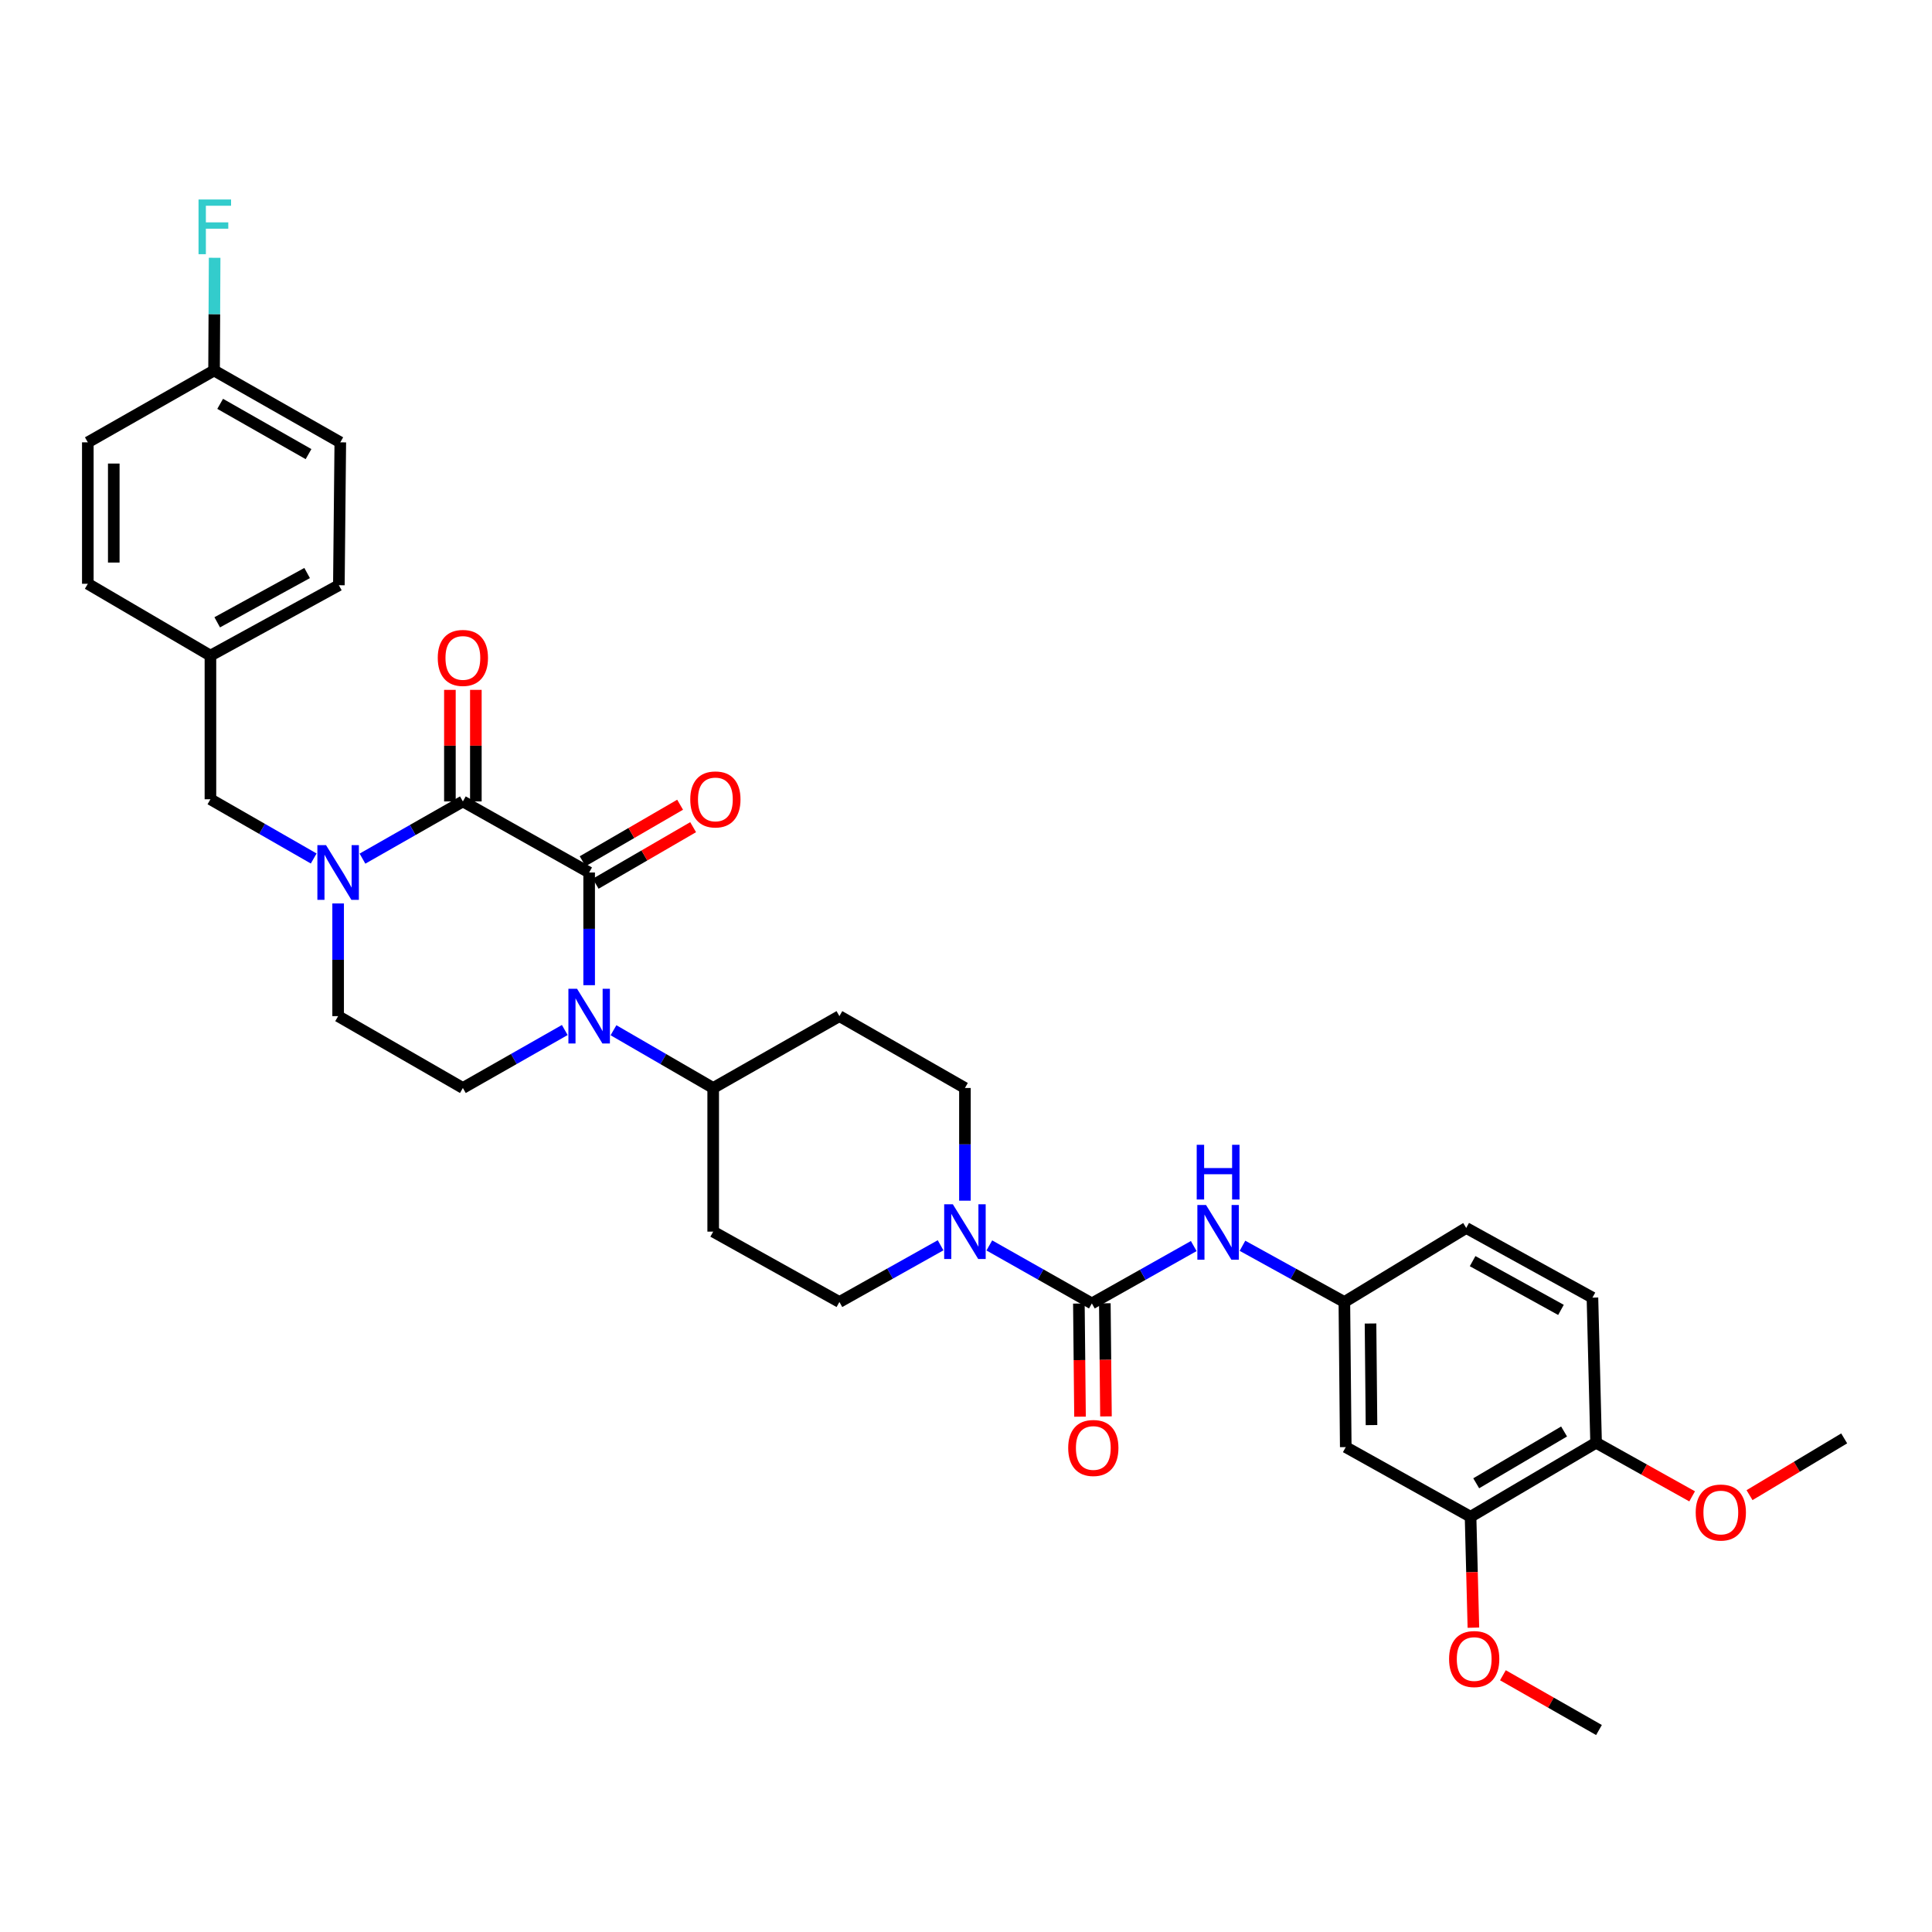 <?xml version='1.0' encoding='iso-8859-1'?>
<svg version='1.1' baseProfile='full'
              xmlns='http://www.w3.org/2000/svg'
                      xmlns:rdkit='http://www.rdkit.org/xml'
                      xmlns:xlink='http://www.w3.org/1999/xlink'
                  xml:space='preserve'
width='1000px' height='1000px' viewBox='0 0 1000 1000'>
<!-- END OF HEADER -->
<rect style='opacity:1.0;fill:#FFFFFF;stroke:none' width='1000' height='1000' x='0' y='0'> </rect>
<path class='bond-0' d='M 304.944,451.607 L 239.585,414.815' style='fill:none;fill-rule:evenodd;stroke:#000000;stroke-width:6px;stroke-linecap:butt;stroke-linejoin:miter;stroke-opacity:1' />
<path class='bond-1' d='M 304.944,451.607 L 304.944,480.77' style='fill:none;fill-rule:evenodd;stroke:#000000;stroke-width:6px;stroke-linecap:butt;stroke-linejoin:miter;stroke-opacity:1' />
<path class='bond-1' d='M 304.944,480.77 L 304.944,509.933' style='fill:none;fill-rule:evenodd;stroke:#0000FF;stroke-width:6px;stroke-linecap:butt;stroke-linejoin:miter;stroke-opacity:1' />
<path class='bond-12' d='M 308.315,457.416 L 333.539,442.78' style='fill:none;fill-rule:evenodd;stroke:#000000;stroke-width:6px;stroke-linecap:butt;stroke-linejoin:miter;stroke-opacity:1' />
<path class='bond-12' d='M 333.539,442.78 L 358.764,428.144' style='fill:none;fill-rule:evenodd;stroke:#FF0000;stroke-width:6px;stroke-linecap:butt;stroke-linejoin:miter;stroke-opacity:1' />
<path class='bond-12' d='M 301.573,445.798 L 326.798,431.161' style='fill:none;fill-rule:evenodd;stroke:#000000;stroke-width:6px;stroke-linecap:butt;stroke-linejoin:miter;stroke-opacity:1' />
<path class='bond-12' d='M 326.798,431.161 L 352.022,416.525' style='fill:none;fill-rule:evenodd;stroke:#FF0000;stroke-width:6px;stroke-linecap:butt;stroke-linejoin:miter;stroke-opacity:1' />
<path class='bond-2' d='M 239.585,414.815 L 213.6,429.622' style='fill:none;fill-rule:evenodd;stroke:#000000;stroke-width:6px;stroke-linecap:butt;stroke-linejoin:miter;stroke-opacity:1' />
<path class='bond-2' d='M 213.6,429.622 L 187.614,444.429' style='fill:none;fill-rule:evenodd;stroke:#0000FF;stroke-width:6px;stroke-linecap:butt;stroke-linejoin:miter;stroke-opacity:1' />
<path class='bond-14' d='M 246.301,414.815 L 246.301,385.945' style='fill:none;fill-rule:evenodd;stroke:#000000;stroke-width:6px;stroke-linecap:butt;stroke-linejoin:miter;stroke-opacity:1' />
<path class='bond-14' d='M 246.301,385.945 L 246.301,357.075' style='fill:none;fill-rule:evenodd;stroke:#FF0000;stroke-width:6px;stroke-linecap:butt;stroke-linejoin:miter;stroke-opacity:1' />
<path class='bond-14' d='M 232.868,414.815 L 232.868,385.945' style='fill:none;fill-rule:evenodd;stroke:#000000;stroke-width:6px;stroke-linecap:butt;stroke-linejoin:miter;stroke-opacity:1' />
<path class='bond-14' d='M 232.868,385.945 L 232.868,357.075' style='fill:none;fill-rule:evenodd;stroke:#FF0000;stroke-width:6px;stroke-linecap:butt;stroke-linejoin:miter;stroke-opacity:1' />
<path class='bond-6' d='M 292.324,533.132 L 265.955,548.135' style='fill:none;fill-rule:evenodd;stroke:#0000FF;stroke-width:6px;stroke-linecap:butt;stroke-linejoin:miter;stroke-opacity:1' />
<path class='bond-6' d='M 265.955,548.135 L 239.585,563.139' style='fill:none;fill-rule:evenodd;stroke:#000000;stroke-width:6px;stroke-linecap:butt;stroke-linejoin:miter;stroke-opacity:1' />
<path class='bond-7' d='M 317.539,533.247 L 343.343,548.193' style='fill:none;fill-rule:evenodd;stroke:#0000FF;stroke-width:6px;stroke-linecap:butt;stroke-linejoin:miter;stroke-opacity:1' />
<path class='bond-7' d='M 343.343,548.193 L 369.147,563.139' style='fill:none;fill-rule:evenodd;stroke:#000000;stroke-width:6px;stroke-linecap:butt;stroke-linejoin:miter;stroke-opacity:1' />
<path class='bond-11' d='M 162.372,444.354 L 135.645,429.025' style='fill:none;fill-rule:evenodd;stroke:#0000FF;stroke-width:6px;stroke-linecap:butt;stroke-linejoin:miter;stroke-opacity:1' />
<path class='bond-11' d='M 135.645,429.025 L 108.918,413.696' style='fill:none;fill-rule:evenodd;stroke:#000000;stroke-width:6px;stroke-linecap:butt;stroke-linejoin:miter;stroke-opacity:1' />
<path class='bond-34' d='M 175.017,467.626 L 175.017,496.789' style='fill:none;fill-rule:evenodd;stroke:#0000FF;stroke-width:6px;stroke-linecap:butt;stroke-linejoin:miter;stroke-opacity:1' />
<path class='bond-34' d='M 175.017,496.789 L 175.017,525.952' style='fill:none;fill-rule:evenodd;stroke:#000000;stroke-width:6px;stroke-linecap:butt;stroke-linejoin:miter;stroke-opacity:1' />
<path class='bond-3' d='M 565.143,674.648 L 538.609,659.641' style='fill:none;fill-rule:evenodd;stroke:#000000;stroke-width:6px;stroke-linecap:butt;stroke-linejoin:miter;stroke-opacity:1' />
<path class='bond-3' d='M 538.609,659.641 L 512.075,644.633' style='fill:none;fill-rule:evenodd;stroke:#0000FF;stroke-width:6px;stroke-linecap:butt;stroke-linejoin:miter;stroke-opacity:1' />
<path class='bond-5' d='M 565.143,674.648 L 591.511,659.803' style='fill:none;fill-rule:evenodd;stroke:#000000;stroke-width:6px;stroke-linecap:butt;stroke-linejoin:miter;stroke-opacity:1' />
<path class='bond-5' d='M 591.511,659.803 L 617.88,644.959' style='fill:none;fill-rule:evenodd;stroke:#0000FF;stroke-width:6px;stroke-linecap:butt;stroke-linejoin:miter;stroke-opacity:1' />
<path class='bond-19' d='M 558.427,674.716 L 558.722,703.992' style='fill:none;fill-rule:evenodd;stroke:#000000;stroke-width:6px;stroke-linecap:butt;stroke-linejoin:miter;stroke-opacity:1' />
<path class='bond-19' d='M 558.722,703.992 L 559.017,733.268' style='fill:none;fill-rule:evenodd;stroke:#FF0000;stroke-width:6px;stroke-linecap:butt;stroke-linejoin:miter;stroke-opacity:1' />
<path class='bond-19' d='M 571.859,674.581 L 572.154,703.856' style='fill:none;fill-rule:evenodd;stroke:#000000;stroke-width:6px;stroke-linecap:butt;stroke-linejoin:miter;stroke-opacity:1' />
<path class='bond-19' d='M 572.154,703.856 L 572.45,733.132' style='fill:none;fill-rule:evenodd;stroke:#FF0000;stroke-width:6px;stroke-linecap:butt;stroke-linejoin:miter;stroke-opacity:1' />
<path class='bond-4' d='M 499.448,621.472 L 499.448,592.306' style='fill:none;fill-rule:evenodd;stroke:#0000FF;stroke-width:6px;stroke-linecap:butt;stroke-linejoin:miter;stroke-opacity:1' />
<path class='bond-4' d='M 499.448,592.306 L 499.448,563.139' style='fill:none;fill-rule:evenodd;stroke:#000000;stroke-width:6px;stroke-linecap:butt;stroke-linejoin:miter;stroke-opacity:1' />
<path class='bond-35' d='M 486.846,644.555 L 460.661,659.232' style='fill:none;fill-rule:evenodd;stroke:#0000FF;stroke-width:6px;stroke-linecap:butt;stroke-linejoin:miter;stroke-opacity:1' />
<path class='bond-35' d='M 460.661,659.232 L 434.476,673.91' style='fill:none;fill-rule:evenodd;stroke:#000000;stroke-width:6px;stroke-linecap:butt;stroke-linejoin:miter;stroke-opacity:1' />
<path class='bond-13' d='M 643.101,644.812 L 669.47,659.361' style='fill:none;fill-rule:evenodd;stroke:#0000FF;stroke-width:6px;stroke-linecap:butt;stroke-linejoin:miter;stroke-opacity:1' />
<path class='bond-13' d='M 669.47,659.361 L 695.839,673.91' style='fill:none;fill-rule:evenodd;stroke:#000000;stroke-width:6px;stroke-linecap:butt;stroke-linejoin:miter;stroke-opacity:1' />
<path class='bond-10' d='M 239.585,563.139 L 175.017,525.952' style='fill:none;fill-rule:evenodd;stroke:#000000;stroke-width:6px;stroke-linecap:butt;stroke-linejoin:miter;stroke-opacity:1' />
<path class='bond-15' d='M 369.147,563.139 L 369.147,637.491' style='fill:none;fill-rule:evenodd;stroke:#000000;stroke-width:6px;stroke-linecap:butt;stroke-linejoin:miter;stroke-opacity:1' />
<path class='bond-16' d='M 369.147,563.139 L 434.476,525.952' style='fill:none;fill-rule:evenodd;stroke:#000000;stroke-width:6px;stroke-linecap:butt;stroke-linejoin:miter;stroke-opacity:1' />
<path class='bond-8' d='M 696.563,749.023 L 695.839,673.91' style='fill:none;fill-rule:evenodd;stroke:#000000;stroke-width:6px;stroke-linecap:butt;stroke-linejoin:miter;stroke-opacity:1' />
<path class='bond-8' d='M 709.887,737.626 L 709.38,685.047' style='fill:none;fill-rule:evenodd;stroke:#000000;stroke-width:6px;stroke-linecap:butt;stroke-linejoin:miter;stroke-opacity:1' />
<path class='bond-9' d='M 696.563,749.023 L 761.161,785.061' style='fill:none;fill-rule:evenodd;stroke:#000000;stroke-width:6px;stroke-linecap:butt;stroke-linejoin:miter;stroke-opacity:1' />
<path class='bond-25' d='M 761.161,785.061 L 761.895,813.769' style='fill:none;fill-rule:evenodd;stroke:#000000;stroke-width:6px;stroke-linecap:butt;stroke-linejoin:miter;stroke-opacity:1' />
<path class='bond-25' d='M 761.895,813.769 L 762.629,842.477' style='fill:none;fill-rule:evenodd;stroke:#FF0000;stroke-width:6px;stroke-linecap:butt;stroke-linejoin:miter;stroke-opacity:1' />
<path class='bond-37' d='M 761.161,785.061 L 826.133,746.762' style='fill:none;fill-rule:evenodd;stroke:#000000;stroke-width:6px;stroke-linecap:butt;stroke-linejoin:miter;stroke-opacity:1' />
<path class='bond-37' d='M 764.086,767.744 L 809.565,740.934' style='fill:none;fill-rule:evenodd;stroke:#000000;stroke-width:6px;stroke-linecap:butt;stroke-linejoin:miter;stroke-opacity:1' />
<path class='bond-22' d='M 108.918,413.696 L 108.918,339.351' style='fill:none;fill-rule:evenodd;stroke:#000000;stroke-width:6px;stroke-linecap:butt;stroke-linejoin:miter;stroke-opacity:1' />
<path class='bond-23' d='M 695.839,673.91 L 758.908,635.595' style='fill:none;fill-rule:evenodd;stroke:#000000;stroke-width:6px;stroke-linecap:butt;stroke-linejoin:miter;stroke-opacity:1' />
<path class='bond-18' d='M 369.147,637.491 L 434.476,673.91' style='fill:none;fill-rule:evenodd;stroke:#000000;stroke-width:6px;stroke-linecap:butt;stroke-linejoin:miter;stroke-opacity:1' />
<path class='bond-17' d='M 434.476,525.952 L 499.448,563.139' style='fill:none;fill-rule:evenodd;stroke:#000000;stroke-width:6px;stroke-linecap:butt;stroke-linejoin:miter;stroke-opacity:1' />
<path class='bond-20' d='M 826.133,746.762 L 824.245,671.648' style='fill:none;fill-rule:evenodd;stroke:#000000;stroke-width:6px;stroke-linecap:butt;stroke-linejoin:miter;stroke-opacity:1' />
<path class='bond-30' d='M 826.133,746.762 L 850.989,760.636' style='fill:none;fill-rule:evenodd;stroke:#000000;stroke-width:6px;stroke-linecap:butt;stroke-linejoin:miter;stroke-opacity:1' />
<path class='bond-30' d='M 850.989,760.636 L 875.845,774.511' style='fill:none;fill-rule:evenodd;stroke:#FF0000;stroke-width:6px;stroke-linecap:butt;stroke-linejoin:miter;stroke-opacity:1' />
<path class='bond-21' d='M 824.245,671.648 L 758.908,635.595' style='fill:none;fill-rule:evenodd;stroke:#000000;stroke-width:6px;stroke-linecap:butt;stroke-linejoin:miter;stroke-opacity:1' />
<path class='bond-21' d='M 807.954,678.002 L 762.218,652.765' style='fill:none;fill-rule:evenodd;stroke:#000000;stroke-width:6px;stroke-linecap:butt;stroke-linejoin:miter;stroke-opacity:1' />
<path class='bond-27' d='M 108.918,339.351 L 45.455,302.164' style='fill:none;fill-rule:evenodd;stroke:#000000;stroke-width:6px;stroke-linecap:butt;stroke-linejoin:miter;stroke-opacity:1' />
<path class='bond-28' d='M 108.918,339.351 L 175.397,302.91' style='fill:none;fill-rule:evenodd;stroke:#000000;stroke-width:6px;stroke-linecap:butt;stroke-linejoin:miter;stroke-opacity:1' />
<path class='bond-28' d='M 112.433,322.106 L 158.968,296.597' style='fill:none;fill-rule:evenodd;stroke:#000000;stroke-width:6px;stroke-linecap:butt;stroke-linejoin:miter;stroke-opacity:1' />
<path class='bond-24' d='M 110.799,191.774 L 176.136,228.954' style='fill:none;fill-rule:evenodd;stroke:#000000;stroke-width:6px;stroke-linecap:butt;stroke-linejoin:miter;stroke-opacity:1' />
<path class='bond-24' d='M 113.956,209.026 L 159.692,235.052' style='fill:none;fill-rule:evenodd;stroke:#000000;stroke-width:6px;stroke-linecap:butt;stroke-linejoin:miter;stroke-opacity:1' />
<path class='bond-26' d='M 110.799,191.774 L 110.948,162.604' style='fill:none;fill-rule:evenodd;stroke:#000000;stroke-width:6px;stroke-linecap:butt;stroke-linejoin:miter;stroke-opacity:1' />
<path class='bond-26' d='M 110.948,162.604 L 111.098,133.433' style='fill:none;fill-rule:evenodd;stroke:#33CCCC;stroke-width:6px;stroke-linecap:butt;stroke-linejoin:miter;stroke-opacity:1' />
<path class='bond-36' d='M 110.799,191.774 L 45.455,228.954' style='fill:none;fill-rule:evenodd;stroke:#000000;stroke-width:6px;stroke-linecap:butt;stroke-linejoin:miter;stroke-opacity:1' />
<path class='bond-32' d='M 777.901,867.108 L 802.763,881.283' style='fill:none;fill-rule:evenodd;stroke:#FF0000;stroke-width:6px;stroke-linecap:butt;stroke-linejoin:miter;stroke-opacity:1' />
<path class='bond-32' d='M 802.763,881.283 L 827.625,895.458' style='fill:none;fill-rule:evenodd;stroke:#000000;stroke-width:6px;stroke-linecap:butt;stroke-linejoin:miter;stroke-opacity:1' />
<path class='bond-31' d='M 45.455,302.164 L 45.455,228.954' style='fill:none;fill-rule:evenodd;stroke:#000000;stroke-width:6px;stroke-linecap:butt;stroke-linejoin:miter;stroke-opacity:1' />
<path class='bond-31' d='M 58.888,291.183 L 58.888,239.935' style='fill:none;fill-rule:evenodd;stroke:#000000;stroke-width:6px;stroke-linecap:butt;stroke-linejoin:miter;stroke-opacity:1' />
<path class='bond-29' d='M 175.397,302.91 L 176.136,228.954' style='fill:none;fill-rule:evenodd;stroke:#000000;stroke-width:6px;stroke-linecap:butt;stroke-linejoin:miter;stroke-opacity:1' />
<path class='bond-33' d='M 905.555,773.887 L 930.05,759.198' style='fill:none;fill-rule:evenodd;stroke:#FF0000;stroke-width:6px;stroke-linecap:butt;stroke-linejoin:miter;stroke-opacity:1' />
<path class='bond-33' d='M 930.05,759.198 L 954.545,744.508' style='fill:none;fill-rule:evenodd;stroke:#000000;stroke-width:6px;stroke-linecap:butt;stroke-linejoin:miter;stroke-opacity:1' />
<path  class='atom-2' d='M 298.684 511.792
L 307.964 526.792
Q 308.884 528.272, 310.364 530.952
Q 311.844 533.632, 311.924 533.792
L 311.924 511.792
L 315.684 511.792
L 315.684 540.112
L 311.804 540.112
L 301.844 523.712
Q 300.684 521.792, 299.444 519.592
Q 298.244 517.392, 297.884 516.712
L 297.884 540.112
L 294.204 540.112
L 294.204 511.792
L 298.684 511.792
' fill='#0000FF'/>
<path  class='atom-3' d='M 168.757 437.447
L 178.037 452.447
Q 178.957 453.927, 180.437 456.607
Q 181.917 459.287, 181.997 459.447
L 181.997 437.447
L 185.757 437.447
L 185.757 465.767
L 181.877 465.767
L 171.917 449.367
Q 170.757 447.447, 169.517 445.247
Q 168.317 443.047, 167.957 442.367
L 167.957 465.767
L 164.277 465.767
L 164.277 437.447
L 168.757 437.447
' fill='#0000FF'/>
<path  class='atom-5' d='M 493.188 623.331
L 502.468 638.331
Q 503.388 639.811, 504.868 642.491
Q 506.348 645.171, 506.428 645.331
L 506.428 623.331
L 510.188 623.331
L 510.188 651.651
L 506.308 651.651
L 496.348 635.251
Q 495.188 633.331, 493.948 631.131
Q 492.748 628.931, 492.388 628.251
L 492.388 651.651
L 488.708 651.651
L 488.708 623.331
L 493.188 623.331
' fill='#0000FF'/>
<path  class='atom-6' d='M 624.235 623.697
L 633.515 638.697
Q 634.435 640.177, 635.915 642.857
Q 637.395 645.537, 637.475 645.697
L 637.475 623.697
L 641.235 623.697
L 641.235 652.017
L 637.355 652.017
L 627.395 635.617
Q 626.235 633.697, 624.995 631.497
Q 623.795 629.297, 623.435 628.617
L 623.435 652.017
L 619.755 652.017
L 619.755 623.697
L 624.235 623.697
' fill='#0000FF'/>
<path  class='atom-6' d='M 619.415 592.545
L 623.255 592.545
L 623.255 604.585
L 637.735 604.585
L 637.735 592.545
L 641.575 592.545
L 641.575 620.865
L 637.735 620.865
L 637.735 607.785
L 623.255 607.785
L 623.255 620.865
L 619.415 620.865
L 619.415 592.545
' fill='#0000FF'/>
<path  class='atom-13' d='M 357.281 413.776
Q 357.281 406.976, 360.641 403.176
Q 364.001 399.376, 370.281 399.376
Q 376.561 399.376, 379.921 403.176
Q 383.281 406.976, 383.281 413.776
Q 383.281 420.656, 379.881 424.576
Q 376.481 428.456, 370.281 428.456
Q 364.041 428.456, 360.641 424.576
Q 357.281 420.696, 357.281 413.776
M 370.281 425.256
Q 374.601 425.256, 376.921 422.376
Q 379.281 419.456, 379.281 413.776
Q 379.281 408.216, 376.921 405.416
Q 374.601 402.576, 370.281 402.576
Q 365.961 402.576, 363.601 405.376
Q 361.281 408.176, 361.281 413.776
Q 361.281 419.496, 363.601 422.376
Q 365.961 425.256, 370.281 425.256
' fill='#FF0000'/>
<path  class='atom-15' d='M 226.585 340.536
Q 226.585 333.736, 229.945 329.936
Q 233.305 326.136, 239.585 326.136
Q 245.865 326.136, 249.225 329.936
Q 252.585 333.736, 252.585 340.536
Q 252.585 347.416, 249.185 351.336
Q 245.785 355.216, 239.585 355.216
Q 233.345 355.216, 229.945 351.336
Q 226.585 347.456, 226.585 340.536
M 239.585 352.016
Q 243.905 352.016, 246.225 349.136
Q 248.585 346.216, 248.585 340.536
Q 248.585 334.976, 246.225 332.176
Q 243.905 329.336, 239.585 329.336
Q 235.265 329.336, 232.905 332.136
Q 230.585 334.936, 230.585 340.536
Q 230.585 346.256, 232.905 349.136
Q 235.265 352.016, 239.585 352.016
' fill='#FF0000'/>
<path  class='atom-20' d='M 552.897 749.468
Q 552.897 742.668, 556.257 738.868
Q 559.617 735.068, 565.897 735.068
Q 572.177 735.068, 575.537 738.868
Q 578.897 742.668, 578.897 749.468
Q 578.897 756.348, 575.497 760.268
Q 572.097 764.148, 565.897 764.148
Q 559.657 764.148, 556.257 760.268
Q 552.897 756.388, 552.897 749.468
M 565.897 760.948
Q 570.217 760.948, 572.537 758.068
Q 574.897 755.148, 574.897 749.468
Q 574.897 743.908, 572.537 741.108
Q 570.217 738.268, 565.897 738.268
Q 561.577 738.268, 559.217 741.068
Q 556.897 743.868, 556.897 749.468
Q 556.897 755.188, 559.217 758.068
Q 561.577 760.948, 565.897 760.948
' fill='#FF0000'/>
<path  class='atom-26' d='M 750.042 858.717
Q 750.042 851.917, 753.402 848.117
Q 756.762 844.317, 763.042 844.317
Q 769.322 844.317, 772.682 848.117
Q 776.042 851.917, 776.042 858.717
Q 776.042 865.597, 772.642 869.517
Q 769.242 873.397, 763.042 873.397
Q 756.802 873.397, 753.402 869.517
Q 750.042 865.637, 750.042 858.717
M 763.042 870.197
Q 767.362 870.197, 769.682 867.317
Q 772.042 864.397, 772.042 858.717
Q 772.042 853.157, 769.682 850.357
Q 767.362 847.517, 763.042 847.517
Q 758.722 847.517, 756.362 850.317
Q 754.042 853.117, 754.042 858.717
Q 754.042 864.437, 756.362 867.317
Q 758.722 870.197, 763.042 870.197
' fill='#FF0000'/>
<path  class='atom-27' d='M 102.76 103.254
L 119.6 103.254
L 119.6 106.494
L 106.56 106.494
L 106.56 115.094
L 118.16 115.094
L 118.16 118.374
L 106.56 118.374
L 106.56 131.574
L 102.76 131.574
L 102.76 103.254
' fill='#33CCCC'/>
<path  class='atom-31' d='M 877.694 782.88
Q 877.694 776.08, 881.054 772.28
Q 884.414 768.48, 890.694 768.48
Q 896.974 768.48, 900.334 772.28
Q 903.694 776.08, 903.694 782.88
Q 903.694 789.76, 900.294 793.68
Q 896.894 797.56, 890.694 797.56
Q 884.454 797.56, 881.054 793.68
Q 877.694 789.8, 877.694 782.88
M 890.694 794.36
Q 895.014 794.36, 897.334 791.48
Q 899.694 788.56, 899.694 782.88
Q 899.694 777.32, 897.334 774.52
Q 895.014 771.68, 890.694 771.68
Q 886.374 771.68, 884.014 774.48
Q 881.694 777.28, 881.694 782.88
Q 881.694 788.6, 884.014 791.48
Q 886.374 794.36, 890.694 794.36
' fill='#FF0000'/>
</svg>
